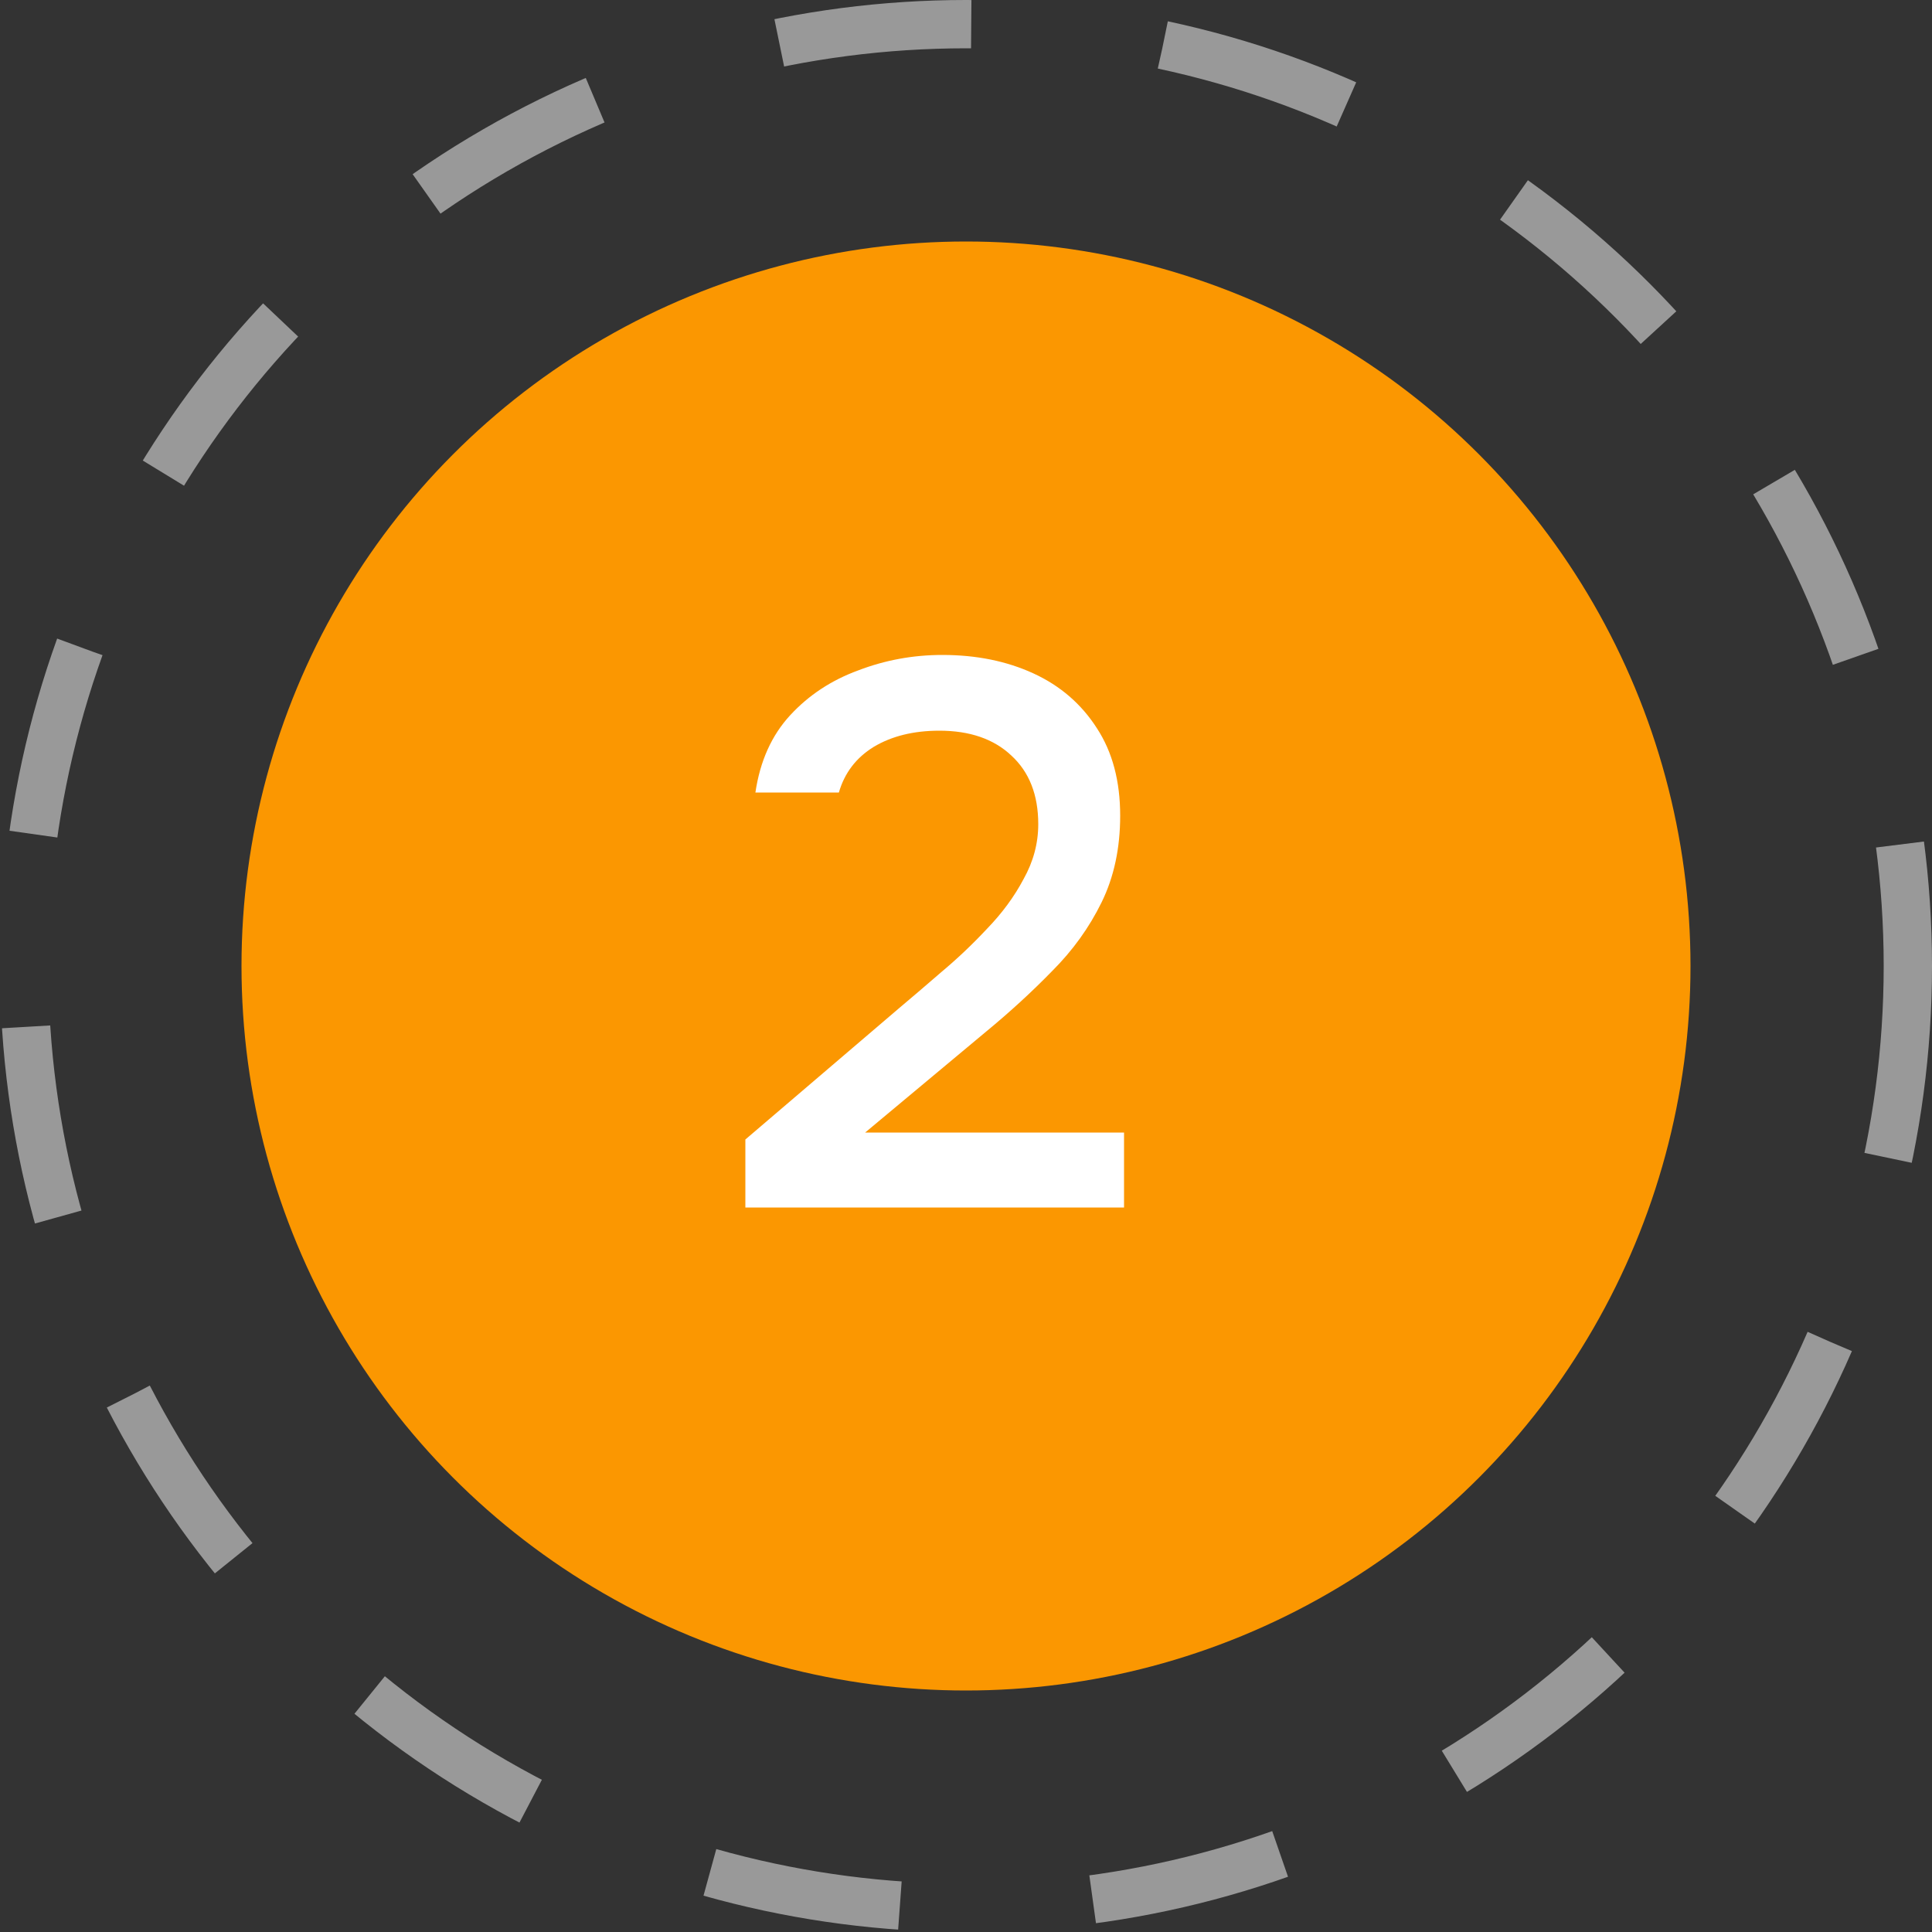 <svg width="40" height="40" viewBox="0 0 40 40" fill="none" xmlns="http://www.w3.org/2000/svg">
<rect x="0" y="0" width="40" height="40" fill="#333333" stroke="none"/>
<circle cx="20" cy="20" r="19.5" stroke="white" stroke-opacity="0.5" stroke-dasharray="4 4"/>
<circle cx="20" cy="20" r="15" fill="#FB9701"/>
<path d="M15.432 25V23.592L18.616 20.872C18.883 20.648 19.176 20.397 19.496 20.12C19.827 19.843 20.141 19.544 20.44 19.224C20.749 18.904 21 18.563 21.192 18.2C21.395 17.837 21.496 17.459 21.496 17.064C21.496 16.456 21.309 15.981 20.936 15.64C20.573 15.299 20.077 15.128 19.448 15.128C18.915 15.128 18.461 15.24 18.088 15.464C17.725 15.688 17.485 16.003 17.368 16.408H15.64C15.736 15.757 15.976 15.224 16.36 14.808C16.744 14.392 17.213 14.083 17.768 13.88C18.323 13.667 18.904 13.56 19.512 13.56C20.216 13.56 20.845 13.688 21.4 13.944C21.955 14.2 22.392 14.579 22.712 15.08C23.032 15.571 23.192 16.173 23.192 16.888C23.192 17.56 23.064 18.157 22.808 18.68C22.552 19.203 22.211 19.677 21.784 20.104C21.368 20.531 20.915 20.947 20.424 21.352L17.912 23.448H23.272V25H15.432Z" fill="white"/>
</svg>
